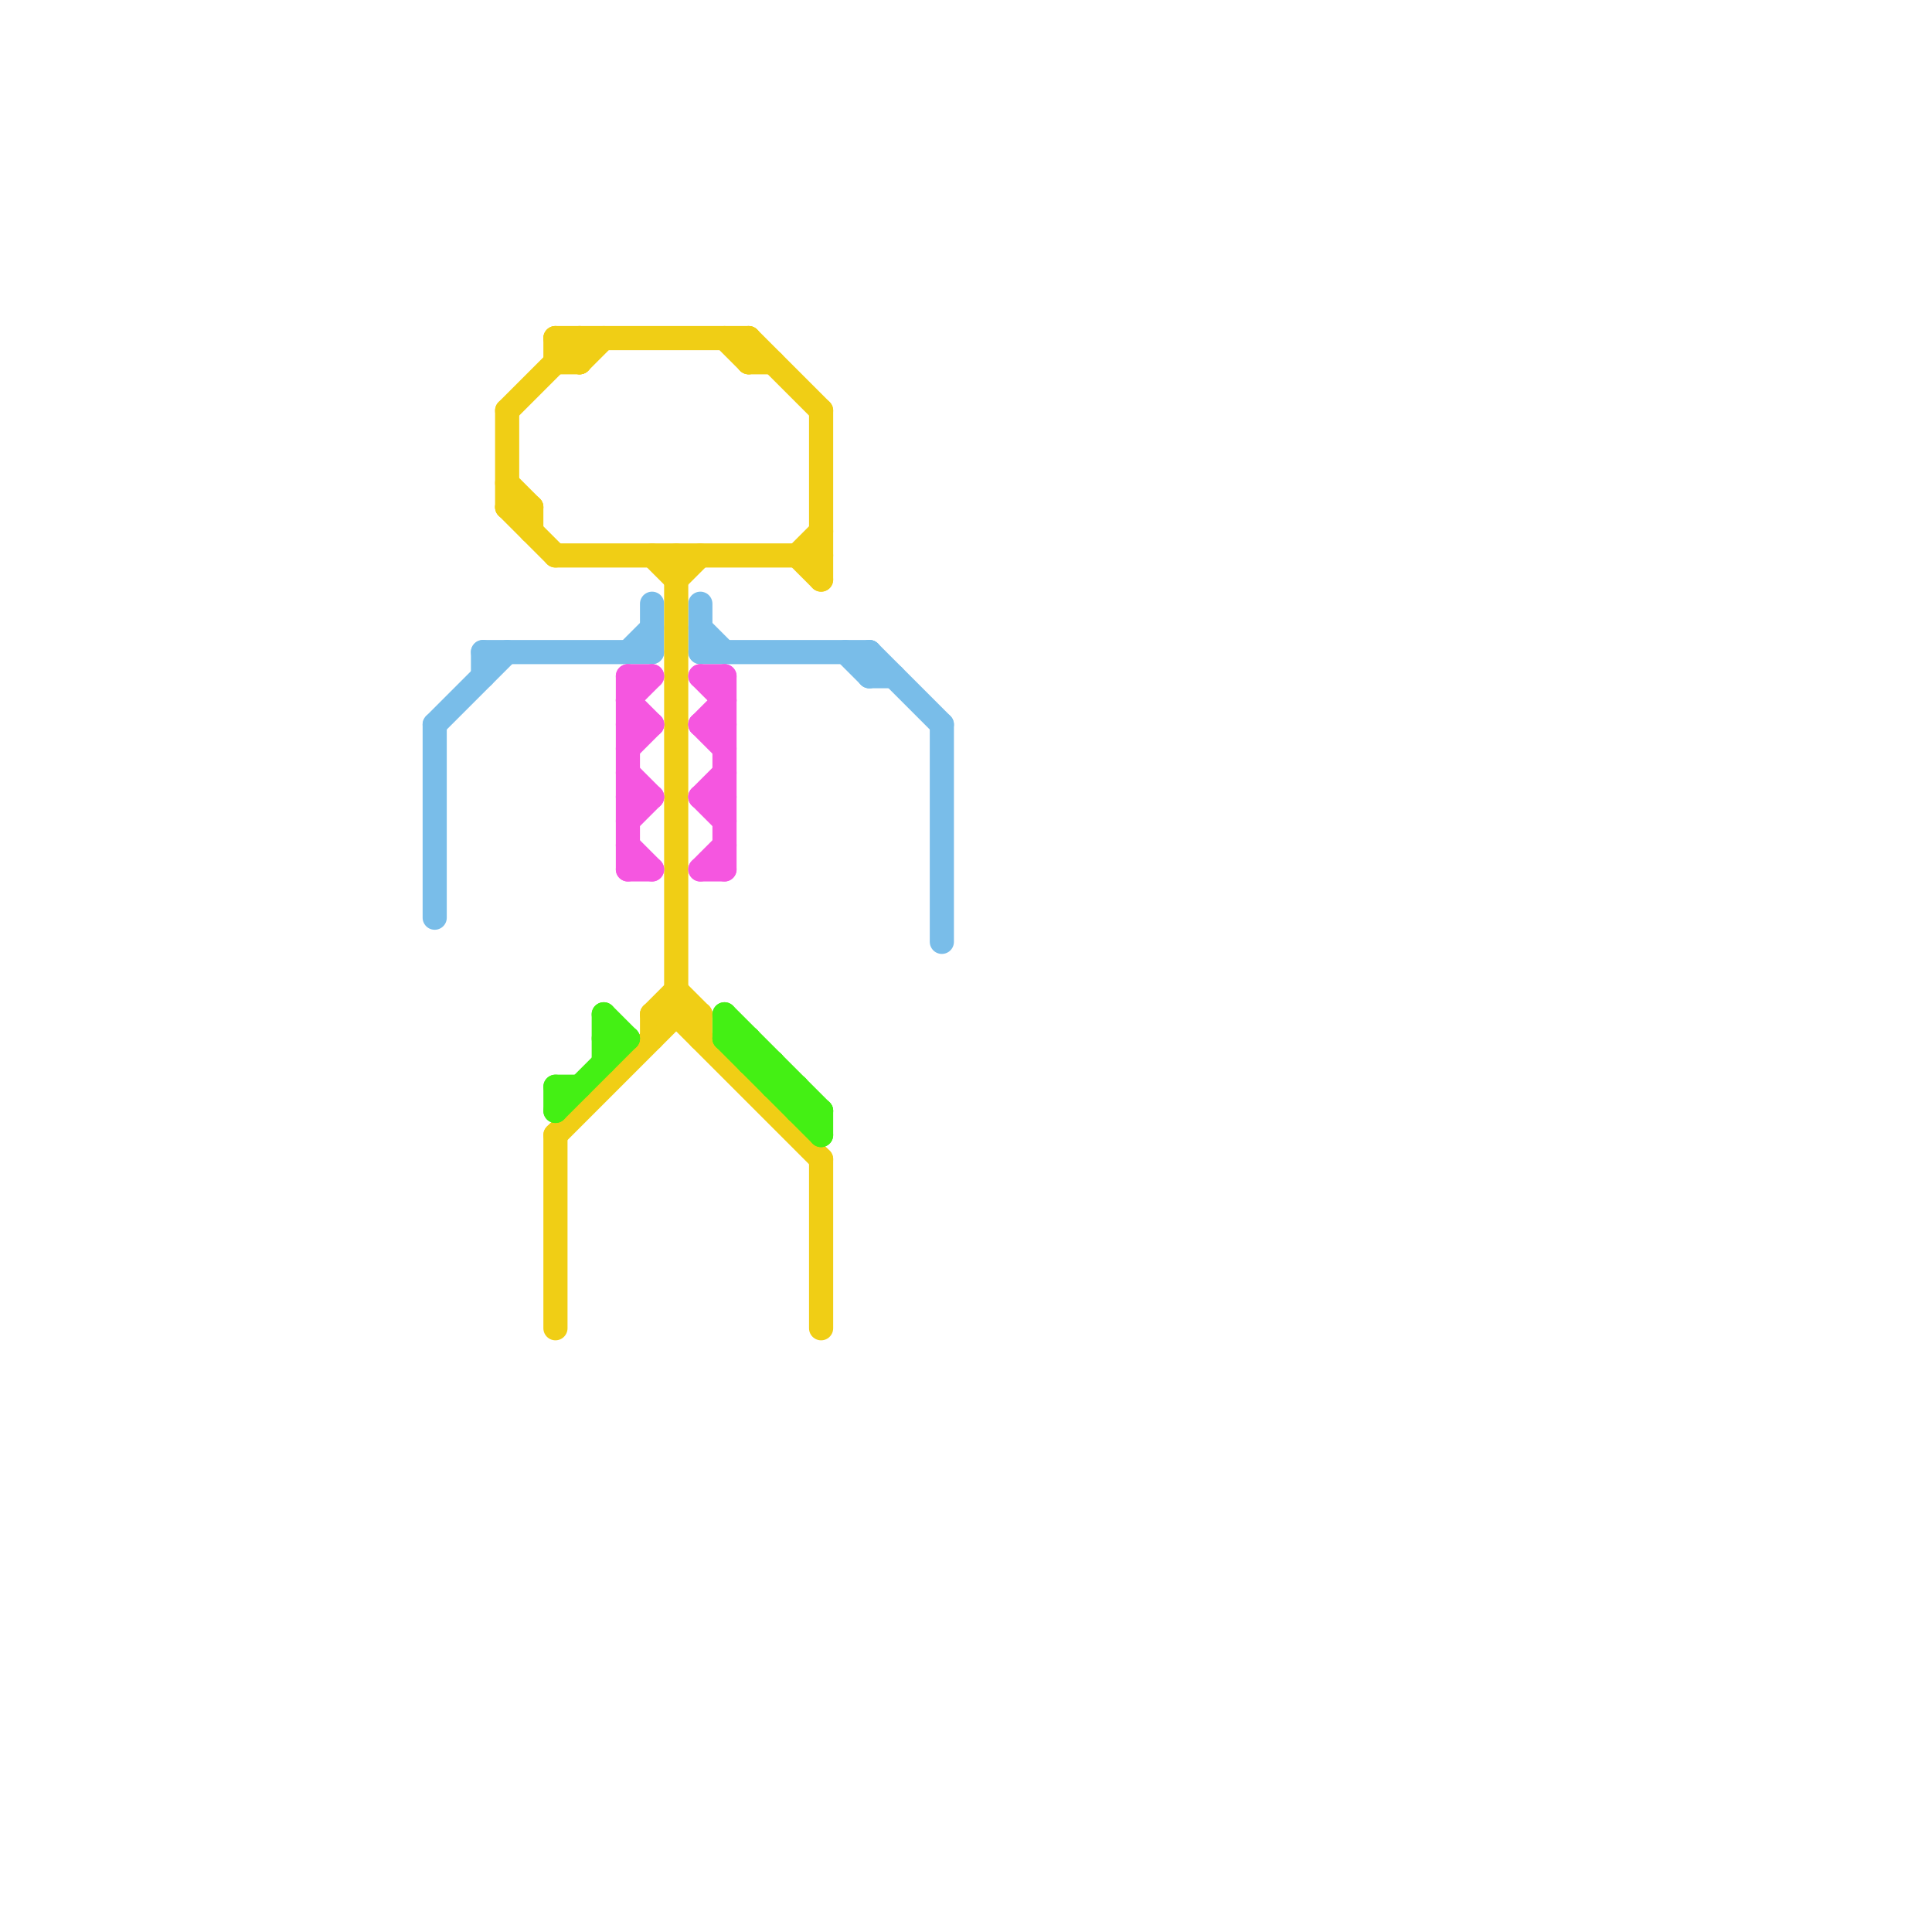 
<svg version="1.1" xmlns="http://www.w3.org/2000/svg" viewBox="0 0 80 80">
<style>text { font: 1px Helvetica; font-weight: 600; white-space: pre; dominant-baseline: central; } line { stroke-width: 1; fill: none; stroke-linecap: round; stroke-linejoin: round; } .c0 { stroke: #79bde9 } .c1 { stroke: #f0ce15 } .c2 { stroke: #44f014 } .c3 { stroke: #f556e0 }</style><defs><g id="wm-xf"><circle r="1.2" fill="#000"/><circle r="0.9" fill="#fff"/><circle r="0.6" fill="#000"/><circle r="0.3" fill="#fff"/></g><g id="wm"><circle r="0.6" fill="#000"/><circle r="0.3" fill="#fff"/></g></defs><line class="c0" x1="39" y1="30" x2="39" y2="39"/><line class="c0" x1="20" y1="27" x2="20" y2="28"/><line class="c0" x1="29" y1="27" x2="36" y2="27"/><line class="c0" x1="29" y1="25" x2="29" y2="27"/><line class="c0" x1="26" y1="27" x2="27" y2="26"/><line class="c0" x1="18" y1="30" x2="21" y2="27"/><line class="c0" x1="27" y1="25" x2="27" y2="27"/><line class="c0" x1="20" y1="27" x2="27" y2="27"/><line class="c0" x1="29" y1="26" x2="30" y2="27"/><line class="c0" x1="35" y1="27" x2="36" y2="28"/><line class="c0" x1="18" y1="30" x2="18" y2="38"/><line class="c0" x1="36" y1="27" x2="36" y2="28"/><line class="c0" x1="36" y1="27" x2="39" y2="30"/><line class="c0" x1="36" y1="28" x2="37" y2="28"/><line class="c1" x1="21" y1="20" x2="22" y2="21"/><line class="c1" x1="22" y1="21" x2="22" y2="22"/><line class="c1" x1="23" y1="14" x2="31" y2="14"/><line class="c1" x1="27" y1="42" x2="29" y2="42"/><line class="c1" x1="28" y1="23" x2="28" y2="42"/><line class="c1" x1="21" y1="17" x2="21" y2="21"/><line class="c1" x1="21" y1="17" x2="24" y2="14"/><line class="c1" x1="23" y1="14" x2="24" y2="15"/><line class="c1" x1="23" y1="23" x2="34" y2="23"/><line class="c1" x1="29" y1="42" x2="29" y2="43"/><line class="c1" x1="27" y1="23" x2="28" y2="24"/><line class="c1" x1="24" y1="15" x2="25" y2="14"/><line class="c1" x1="23" y1="14" x2="23" y2="15"/><line class="c1" x1="33" y1="23" x2="34" y2="22"/><line class="c1" x1="21" y1="21" x2="23" y2="23"/><line class="c1" x1="31" y1="15" x2="32" y2="15"/><line class="c1" x1="30" y1="14" x2="31" y2="15"/><line class="c1" x1="34" y1="17" x2="34" y2="24"/><line class="c1" x1="21" y1="21" x2="22" y2="21"/><line class="c1" x1="34" y1="48" x2="34" y2="55"/><line class="c1" x1="27" y1="42" x2="27" y2="43"/><line class="c1" x1="28" y1="24" x2="29" y2="23"/><line class="c1" x1="23" y1="47" x2="28" y2="42"/><line class="c1" x1="31" y1="14" x2="31" y2="15"/><line class="c1" x1="28" y1="42" x2="34" y2="48"/><line class="c1" x1="23" y1="47" x2="23" y2="55"/><line class="c1" x1="23" y1="15" x2="24" y2="15"/><line class="c1" x1="31" y1="14" x2="34" y2="17"/><line class="c1" x1="33" y1="23" x2="34" y2="24"/><line class="c1" x1="24" y1="14" x2="24" y2="15"/><line class="c1" x1="27" y1="42" x2="28" y2="41"/><line class="c1" x1="28" y1="41" x2="29" y2="42"/><line class="c2" x1="23" y1="45" x2="24" y2="45"/><line class="c2" x1="30" y1="43" x2="34" y2="47"/><line class="c2" x1="25" y1="42" x2="26" y2="43"/><line class="c2" x1="31" y1="43" x2="31" y2="44"/><line class="c2" x1="30" y1="43" x2="31" y2="43"/><line class="c2" x1="25" y1="42" x2="25" y2="44"/><line class="c2" x1="30" y1="42" x2="30" y2="43"/><line class="c2" x1="34" y1="46" x2="34" y2="47"/><line class="c2" x1="30" y1="42" x2="34" y2="46"/><line class="c2" x1="32" y1="45" x2="33" y2="45"/><line class="c2" x1="25" y1="43" x2="26" y2="43"/><line class="c2" x1="33" y1="45" x2="33" y2="46"/><line class="c2" x1="23" y1="45" x2="23" y2="46"/><line class="c2" x1="32" y1="44" x2="32" y2="45"/><line class="c2" x1="23" y1="46" x2="26" y2="43"/><line class="c2" x1="33" y1="46" x2="34" y2="46"/><line class="c2" x1="31" y1="44" x2="32" y2="44"/><line class="c3" x1="26" y1="32" x2="27" y2="33"/><line class="c3" x1="26" y1="34" x2="27" y2="33"/><line class="c3" x1="29" y1="28" x2="30" y2="28"/><line class="c3" x1="29" y1="36" x2="30" y2="35"/><line class="c3" x1="26" y1="29" x2="27" y2="30"/><line class="c3" x1="26" y1="35" x2="27" y2="36"/><line class="c3" x1="29" y1="33" x2="30" y2="32"/><line class="c3" x1="26" y1="28" x2="27" y2="28"/><line class="c3" x1="26" y1="31" x2="27" y2="30"/><line class="c3" x1="29" y1="30" x2="30" y2="29"/><line class="c3" x1="26" y1="30" x2="27" y2="30"/><line class="c3" x1="29" y1="33" x2="30" y2="34"/><line class="c3" x1="29" y1="30" x2="30" y2="31"/><line class="c3" x1="30" y1="28" x2="30" y2="36"/><line class="c3" x1="26" y1="36" x2="27" y2="36"/><line class="c3" x1="29" y1="28" x2="30" y2="29"/><line class="c3" x1="26" y1="29" x2="27" y2="28"/><line class="c3" x1="29" y1="36" x2="30" y2="36"/><line class="c3" x1="29" y1="33" x2="30" y2="33"/><line class="c3" x1="26" y1="28" x2="26" y2="36"/><line class="c3" x1="29" y1="30" x2="30" y2="30"/><line class="c3" x1="26" y1="33" x2="27" y2="33"/>
</svg>

